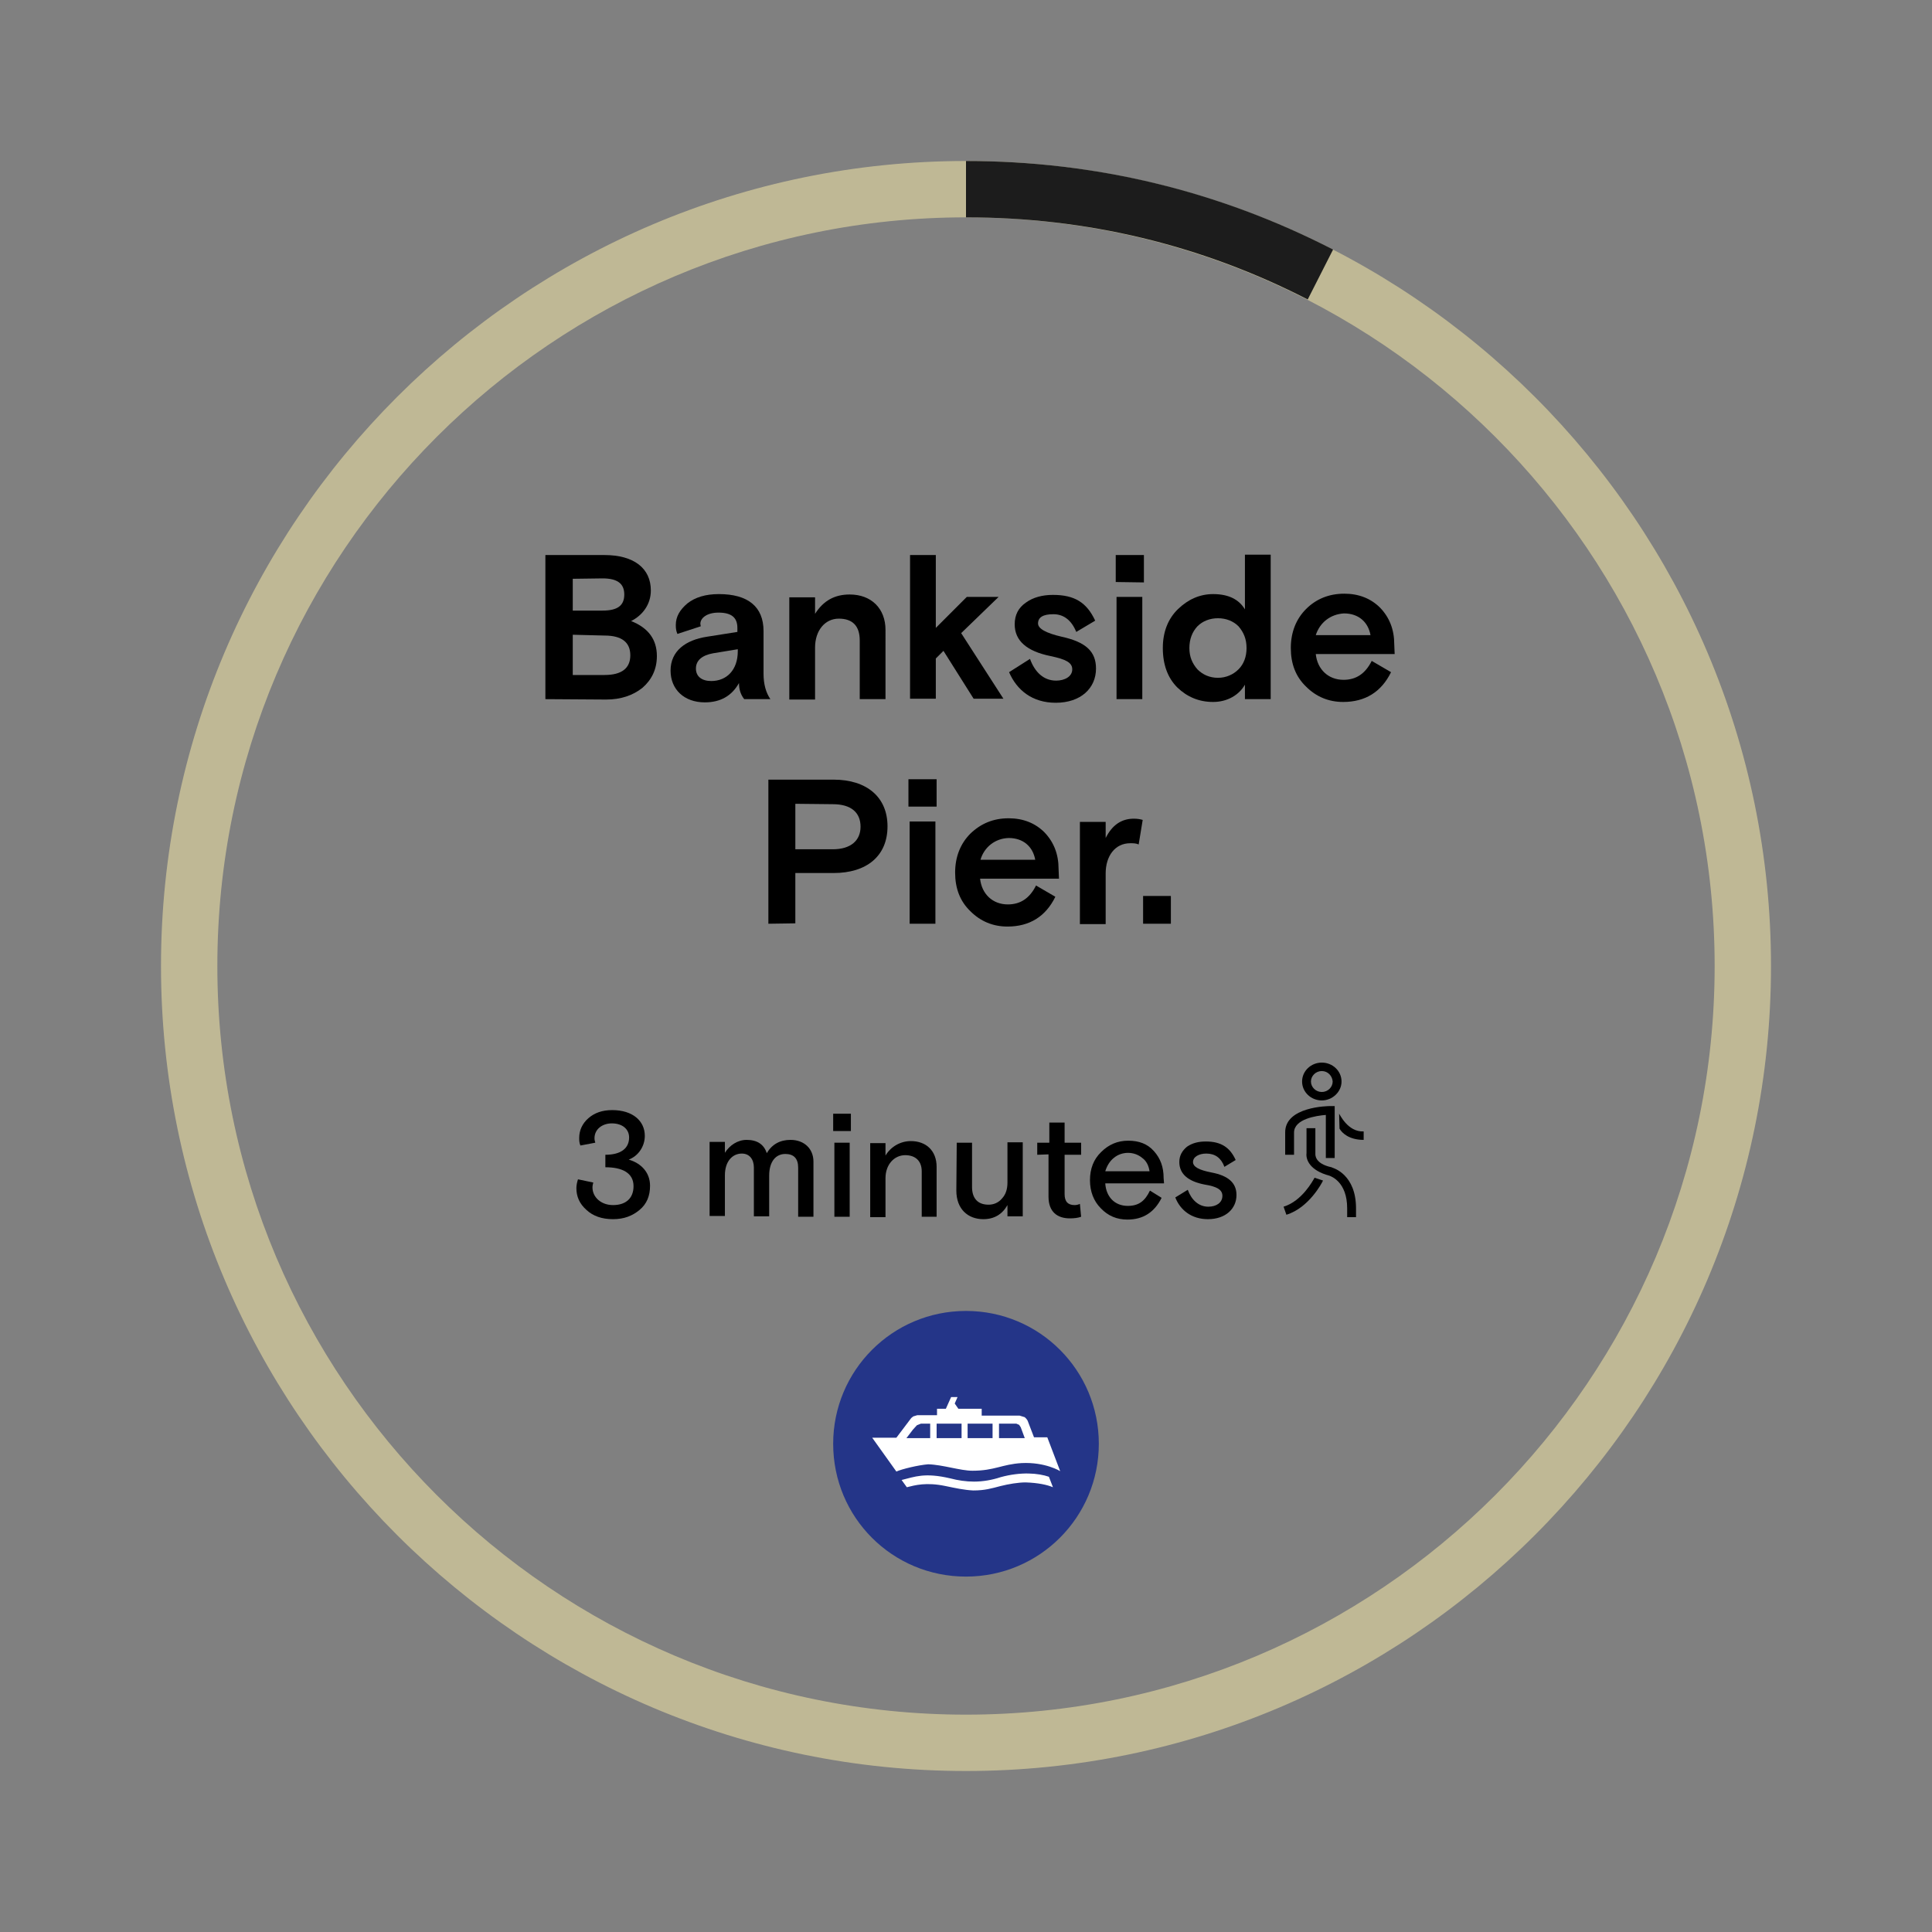 <?xml version="1.0" encoding="utf-8"?>
<!-- Generator: Adobe Illustrator 23.0.1, SVG Export Plug-In . SVG Version: 6.00 Build 0)  -->
<svg version="1.1" id="Layer_1" xmlns="http://www.w3.org/2000/svg" xmlns:xlink="http://www.w3.org/1999/xlink" x="0px" y="0px"
	 width="480px" height="480px" viewBox="0 0 480 480" style="enable-background:new 0 0 480 480;" xml:space="preserve">
<rect x="0" y="0" width="480" height="480" fill="#808080" stroke="none"/>
<style type="text/css">
	.st0{fill:none;}
	.st1{clip-path:url(#SVGID_2_);}
	.st2{fill:#243588;}
	.st3{clip-path:url(#SVGID_4_);}
	.st4{fill:#FFFFFF;}
	.st5{clip-path:url(#SVGID_6_);}
	.st6{fill:#BFB895;}
	.st7{clip-path:url(#SVGID_8_);}
	.st8{fill:#1C1C1C;}
</style>
<g>
	<path d="M135.5,173.7v-35.8h14.7c7.3,0,11.5,3.3,11.5,8.8c0,3.5-2.1,6.2-4.9,7.6c4.3,1.7,6.4,4.6,6.4,8.7c0,3.3-1.3,5.9-3.6,7.9
		c-2.4,1.9-5.4,2.9-9,2.9L135.5,173.7L135.5,173.7z M142.3,143.8v7.9h7.4c3.8,0,5.4-1.3,5.4-4c0-2.7-1.7-4-5.4-4L142.3,143.8
		L142.3,143.8z M142.3,157.7v10h7.9c4.3,0,6.4-1.7,6.4-4.9s-2.1-4.9-6.4-4.9L142.3,157.7L142.3,157.7z"/>
	<path d="M184.9,173.7c-0.8-1-1.3-2.3-1.3-4c-1.8,3.2-4.6,4.8-8.5,4.8c-5.1,0-8.5-3.2-8.5-7.9c0-4.9,3.8-7.6,9-8.4l7.6-1.2v-1
		c0-2.6-1.5-3.8-4.7-3.8c-2.8,0-4.5,1.3-4.5,2.8c0,0.2,0.1,0.4,0.1,0.6l-5.8,1.9c-0.3-0.7-0.4-1.3-0.4-2.2c0-2.1,1-3.8,2.9-5.4
		c1.9-1.5,4.5-2.3,7.8-2.3c7.2,0,11.1,3.1,11.1,9.2v10.6c0,2.6,0.6,4.7,1.7,6.3H184.9L184.9,173.7z M183.3,161.8v-0.5l-6.1,1
		c-2.8,0.5-4.3,1.8-4.3,3.8s1.5,3.1,3.8,3.1C180.5,169.2,183.3,166.5,183.3,161.8z"/>
	<path d="M220,173.7h-6.4v-14.6c0-3.6-1.8-5.4-5.2-5.4c-3.4,0-5.9,2.9-5.9,7.2v12.9h-6.4v-25.4h6.4v4.1c2.1-3.3,4.9-4.8,8.6-4.8
		c5.4,0,8.9,3.5,8.9,8.8L220,173.7L220,173.7z"/>
	<path d="M232.5,137.9V156l7.7-7.7h7.9l-9.3,9l10.5,16.3h-7.4l-7.5-11.9l-1.9,1.9v10h-6.4v-35.7H232.5z"/>
	<path d="M263.8,158.2c5.9,1.3,8.5,3.6,8.5,7.9c0,4.9-3.8,8.5-10,8.5c-5.9,0-9.7-3.2-11.6-7.6l5.2-3.3c1.2,3.3,3.4,5.4,6.5,5.4
		c2.1,0,4-1,4-2.8c0-1.7-1.6-2.5-5.4-3.3c-5.9-1.2-8.9-3.8-8.9-7.9c0-2.3,0.9-4.1,2.8-5.4c1.8-1.3,4.1-1.9,6.7-1.9
		c5.4,0,8.4,1.9,10.5,6.4l-4.7,2.8c-1.2-2.9-3.1-4.4-5.7-4.4s-3.8,0.8-3.8,2.3C257.9,156.2,259.9,157.3,263.8,158.2z"/>
	<path d="M277.2,144.6v-6.7h7v6.8L277.2,144.6L277.2,144.6z M277.4,173.7v-25.4h6.4v25.4H277.4z"/>
	<path d="M315.7,137.9v35.8h-6.4v-3.6c-1.4,2.5-4.3,4.3-7.9,4.3c-3.6,0-6.5-1.3-8.9-3.6c-2.4-2.4-3.6-5.7-3.6-9.8
		c0-4,1.3-7.3,3.8-9.7c2.5-2.4,5.4-3.7,8.7-3.7c3.8,0,6.4,1.3,7.9,3.8v-13.6H315.7z M302.6,168.4c2,0,3.8-0.8,5.1-2.1
		c1.3-1.3,2-3.1,2-5.3s-0.7-3.9-2-5.4c-1.3-1.3-3.1-2-5.1-2c-2,0-3.8,0.7-5.1,2c-1.3,1.4-2,3.2-2,5.4c0,2.2,0.7,3.8,2,5.3
		C298.8,167.6,300.5,168.4,302.6,168.4z"/>
	<path d="M346.5,162.5h-19.6c0.4,3.8,3.1,6.4,6.9,6.4c3.1,0,5.4-1.5,7-4.7l4.8,2.8c-2.4,4.9-6.4,7.4-11.9,7.4
		c-3.6,0-6.7-1.3-9.2-3.8c-2.6-2.5-3.8-5.7-3.8-9.6c0-3.9,1.3-7.2,3.8-9.7s5.7-3.8,9.5-3.8c3.6,0,6.6,1.2,8.9,3.5
		c2.3,2.4,3.5,5.4,3.5,9.1L346.5,162.5L346.5,162.5z M326.9,157.8h13.6c-0.6-3.3-3-5.4-6.6-5.4C330.5,152.6,327.9,154.7,326.9,157.8
		z"/>
</g>
<g>
	<path d="M190.9,229.5v-35.8h16.2c8.2,0,13.4,4.3,13.4,11.6c0,7.4-5.2,11.6-13.4,11.6h-9.5v12.5L190.9,229.5L190.9,229.5z
		 M197.6,199.7V211h9.3c4.5,0,6.9-2.2,6.9-5.6c0-3.5-2.3-5.6-6.9-5.6L197.6,199.7L197.6,199.7z"/>
	<path d="M225.7,200.4v-6.8h7v6.8H225.7z M226,229.5v-25.4h6.4v25.4H226z"/>
	<path d="M263.1,218.3h-19.6c0.4,3.8,3.1,6.4,6.9,6.4c3.1,0,5.4-1.5,7-4.7l4.8,2.8c-2.4,4.9-6.4,7.4-11.9,7.4
		c-3.6,0-6.7-1.3-9.2-3.8c-2.6-2.5-3.8-5.7-3.8-9.6c0-3.9,1.3-7.2,3.8-9.7c2.6-2.5,5.7-3.8,9.5-3.8c3.6,0,6.6,1.2,8.9,3.5
		c2.3,2.4,3.5,5.4,3.5,9.1L263.1,218.3L263.1,218.3z M243.6,213.6h13.6c-0.6-3.3-3-5.4-6.6-5.4C247.2,208.3,244.5,210.5,243.6,213.6
		z"/>
	<path d="M282.9,209.8c-0.7-0.3-1.3-0.3-2.1-0.3c-3.8,0-6.1,3.2-6.1,7.5v12.6h-6.4v-25.4h6.4v4c1.6-3.2,3.9-4.8,7-4.8
		c0.8,0,1.5,0.1,2.2,0.3L282.9,209.8z"/>
	<path d="M284,229.5v-6.9h6.9v6.9H284z"/>
</g>
<g>
	<path d="M147.4,293.8c-0.1,0.4-0.2,0.8-0.2,1.2c0,2.5,2.2,4.4,5.1,4.4c3.2,0,5.1-1.7,5.1-4.7c0-3.3-2.8-4.7-7-4.7v-3.1
		c4,0,5.9-1.7,5.9-4.3c0-2.1-1.7-3.5-4.3-3.5c-2.3,0-4.3,1.4-4.3,3.7c0,0.4,0.1,0.8,0.2,1.1l-3.7,0.7c-0.3-0.7-0.3-1.3-0.3-1.9
		c0-1.9,0.8-3.6,2.3-4.9c1.5-1.3,3.4-2,5.9-2c5.1,0,8.1,2.7,8.1,6.4c0,2.6-1.6,5-4,5.9c3.1,0.9,5.3,3.2,5.3,6.5c0,2.5-0.8,4.5-2.6,6
		c-1.8,1.5-3.9,2.3-6.6,2.3c-2.8,0-5-0.8-6.6-2.3c-1.7-1.5-2.5-3.3-2.5-5.4c0-0.8,0.2-1.6,0.4-2.2L147.4,293.8z"/>
	<path d="M202.1,302.3h-3.8v-12.2c0-2.3-1.1-3.4-3.2-3.4c-2.3,0-4,1.8-4,5.4v10.1h-3.8v-12.1c0-2.1-1.1-3.5-3-3.5
		c-2.3,0-4.2,1.9-4.2,5.4v10.1h-3.8v-18.4h3.8v2.7c1.2-1.9,3.2-3.2,5.4-3.2c2.6,0,4.3,1.1,5,3.3c1.3-2.2,3.3-3.3,5.9-3.3
		c3.4,0,5.7,2.2,5.7,5.4V302.3z"/>
	<path d="M207,281v-4.3h4.4v4.3H207z M207.3,302.3v-18.4h3.8v18.4H207.3z"/>
	<path d="M232.8,302.3H229V291c0-2.5-1.5-4-4.1-4c-2.7,0-4.9,2.3-4.9,5.7v9.7h-3.8v-18.4h3.8v3.1c1.3-2.2,3.7-3.6,6.3-3.6
		c3.8,0,6.4,2.4,6.4,6.4V302.3z"/>
	<path d="M237.7,283.9h3.8v11c0,2.8,1.4,4.4,4.1,4.4c1.3,0,2.5-0.5,3.4-1.6c0.9-1,1.3-2.3,1.3-3.9v-10h3.8v18.4h-3.8v-2.8
		c-1.3,2.3-3.3,3.5-6,3.5c-3.8,0-6.7-2.5-6.7-7.1L237.7,283.9L237.7,283.9z"/>
	<path d="M257.7,286.9v-3h3v-5h3.8v5h4.1v3h-4.1v9.8c0,1.8,0.8,2.7,2.5,2.7c0.4,0,0.9-0.1,1.3-0.3l0.3,3.2c-0.8,0.3-1.8,0.4-2.8,0.4
		c-3.1,0-5.3-1.6-5.3-5.4v-10.5L257.7,286.9L257.7,286.9z"/>
	<path d="M289.2,294h-14.6c0.2,3.3,2.3,5.6,5.6,5.6c2.8,0,4.3-1.3,5.5-3.8l2.9,1.8c-1.8,3.6-4.6,5.4-8.5,5.4c-2.6,0-4.8-0.9-6.6-2.8
		c-1.8-1.8-2.7-4.2-2.7-7s0.9-5.2,2.8-7c1.8-1.8,4-2.8,6.7-2.8c2.7,0,4.8,0.8,6.4,2.6s2.4,3.9,2.4,6.7L289.2,294L289.2,294z
		 M276.7,287.7c-1,0.8-1.7,2-2.1,3.3h11c-0.2-1.4-0.8-2.6-1.8-3.3C281.8,286,278.7,286,276.7,287.7z"/>
	<path d="M301,291.3c4.2,0.8,6.2,2.6,6.2,5.6c0,3.4-2.7,6-7.1,6c-4.1,0-6.9-2.3-8.1-5.4l3.1-1.9c0.9,2.5,2.7,4.2,5.1,4.2
		c2,0,3.5-1,3.5-2.7c0-1.5-1.3-2.3-4.4-2.8c-4.2-0.8-6.3-2.7-6.3-5.6c0-1.6,0.7-2.8,1.9-3.8c1.3-0.9,2.8-1.3,4.7-1.3
		c3.8,0,6,1.5,7.4,4.6l-2.8,1.7c-0.8-2.2-2.3-3.3-4.5-3.3c-1.8,0-3.3,0.8-3.3,2.1C296.4,289.9,297.9,290.7,301,291.3z"/>
</g>
<g>
	<path d="M328.4,266.1c-1.5,0-2.7,1.2-2.7,2.6s1.2,2.6,2.7,2.6s2.7-1.2,2.7-2.6C331,267.3,329.9,266.1,328.4,266.1 M328.4,273.4
		c-2.7,0-4.9-2.1-4.9-4.7s2.2-4.7,4.9-4.7c2.7,0,4.9,2.1,4.9,4.7S331,273.4,328.4,273.4"/>
</g>
<g>
	<path d="M330.5,274.8h1.1v12.9h-2.2V277c-2.4,0.2-7.9,1-7.9,4.4v5.5h-2.2v-5.5C319.2,274.9,330,274.8,330.5,274.8"/>
</g>
<g>
	<path d="M334.7,300.2c0-6.5-3.9-7.9-4.4-8.1c-4.9-1.3-5.9-4-5.7-5.6v-6.2h2.2v6.2v0.1c0,0.3-0.2,2.5,4,3.4c0.1,0,0.2,0.1,0.2,0.1
		c0.3,0.1,5.9,1.7,5.9,10.1v2.2h-2.2V300.2L334.7,300.2z"/>
</g>
<g>
	<path d="M319.6,301.8l-0.7-2c4.6-1.4,7.3-6.5,7.7-7.2l2.1,0.7C328.5,293.8,325.2,300.1,319.6,301.8"/>
</g>
<g>
	<path d="M338.8,281.1v2.1c-3.6,0-5.4-1.7-6-2.8l-0.1-3.7C332.8,276.7,334.8,281.3,338.8,281.1"/>
</g>
<g>
	<rect x="40" y="40" class="st0" width="400" height="400"/>
</g>
<g>
	<g>
		<defs>
			<rect id="SVGID_1_" x="40" y="40" width="400" height="400"/>
		</defs>
		<clipPath id="SVGID_2_">
			<use xlink:href="#SVGID_1_"  style="overflow:visible;"/>
		</clipPath>
		<g class="st1">
			<path class="st2" d="M273,358.7c0,18.2-14.7,33-33,33s-33-14.7-33-33c0-18.2,14.7-33,33-33S273,340.5,273,358.7"/>
		</g>
	</g>
	<g>
		<defs>
			<rect id="SVGID_3_" x="40" y="40" width="400" height="400"/>
		</defs>
		<clipPath id="SVGID_4_">
			<use xlink:href="#SVGID_3_"  style="overflow:visible;"/>
		</clipPath>
		<g class="st3">
			<path class="st4" d="M232.7,357.3h6.2v-3.6h-6.2V357.3z M253.6,354.6l-0.4-0.6l-0.7-0.3h-4.3v3.6h6.4L253.6,354.6z M240.4,357.3
				h6.2v-3.6h-6.2V357.3z M225.2,357.3h5.9v-3.6h-2.3l-1,0.4l-1,1.1L225.2,357.3z M225.3,369.5c2-0.5,4.8-1.3,9.6-0.3
				c2.4,0.5,4.7,1,6.9,1.1c2.9,0,4.5-0.5,6.8-1.1c2-0.5,4.4-0.9,6.2-0.9c3.1,0.1,5.4,0.6,6.8,1.2l-1-2.6c-2.6-0.9-6.9-1.3-12,0.1
				c-2.1,0.7-4.4,1.1-6.6,1.1c-2,0-4-0.3-5.9-0.8c-6.4-1.5-8.8-0.4-12.1,0.4L225.3,369.5z M222.7,365.6l-6-8.4h6l3.7-4.9l0.5-0.4
				l1-0.3h4.9V350h2.2l1.3-2.9h1.6l-0.7,1.6l0.9,1.3h5.8v1.7h9.4l1.3,0.4c0.7,0.6,0.8,1.1,0.8,1.1l1.5,3.9h3.3l3.2,8.4
				c0,0-3.7-2.3-9.6-2c-4.9,0.3-6.7,1.9-12.2,1.9c-3,0-7.4-1.5-11-1.6C228.1,364,224,365,222.7,365.6"/>
		</g>
	</g>
	<g>
		<defs>
			<rect id="SVGID_5_" x="40" y="40" width="400" height="400"/>
		</defs>
		<clipPath id="SVGID_6_">
			<use xlink:href="#SVGID_5_"  style="overflow:visible;"/>
		</clipPath>
		<g class="st5">
			<path class="st6" d="M240,440c-110.3,0-200-89.7-200-200S129.7,40,240,40s200,89.7,200,200S350.3,440,240,440z M240,54
				C137.4,54,54,137.4,54,240s83.4,186,186,186s186-83.4,186-186S342.6,54,240,54z"/>
		</g>
	</g>
	<g>
		<defs>
			<rect id="SVGID_7_" x="40" y="40" width="400" height="400"/>
		</defs>
		<clipPath id="SVGID_8_">
			<use xlink:href="#SVGID_7_"  style="overflow:visible;"/>
		</clipPath>
		<g class="st7">
			<path class="st8" d="M324.9,74.4C298.4,60.8,269.9,54,240,54V40c32.1,0,62.8,7.4,91.2,22L324.9,74.4z"/>
		</g>
	</g>
</g>
</svg>
